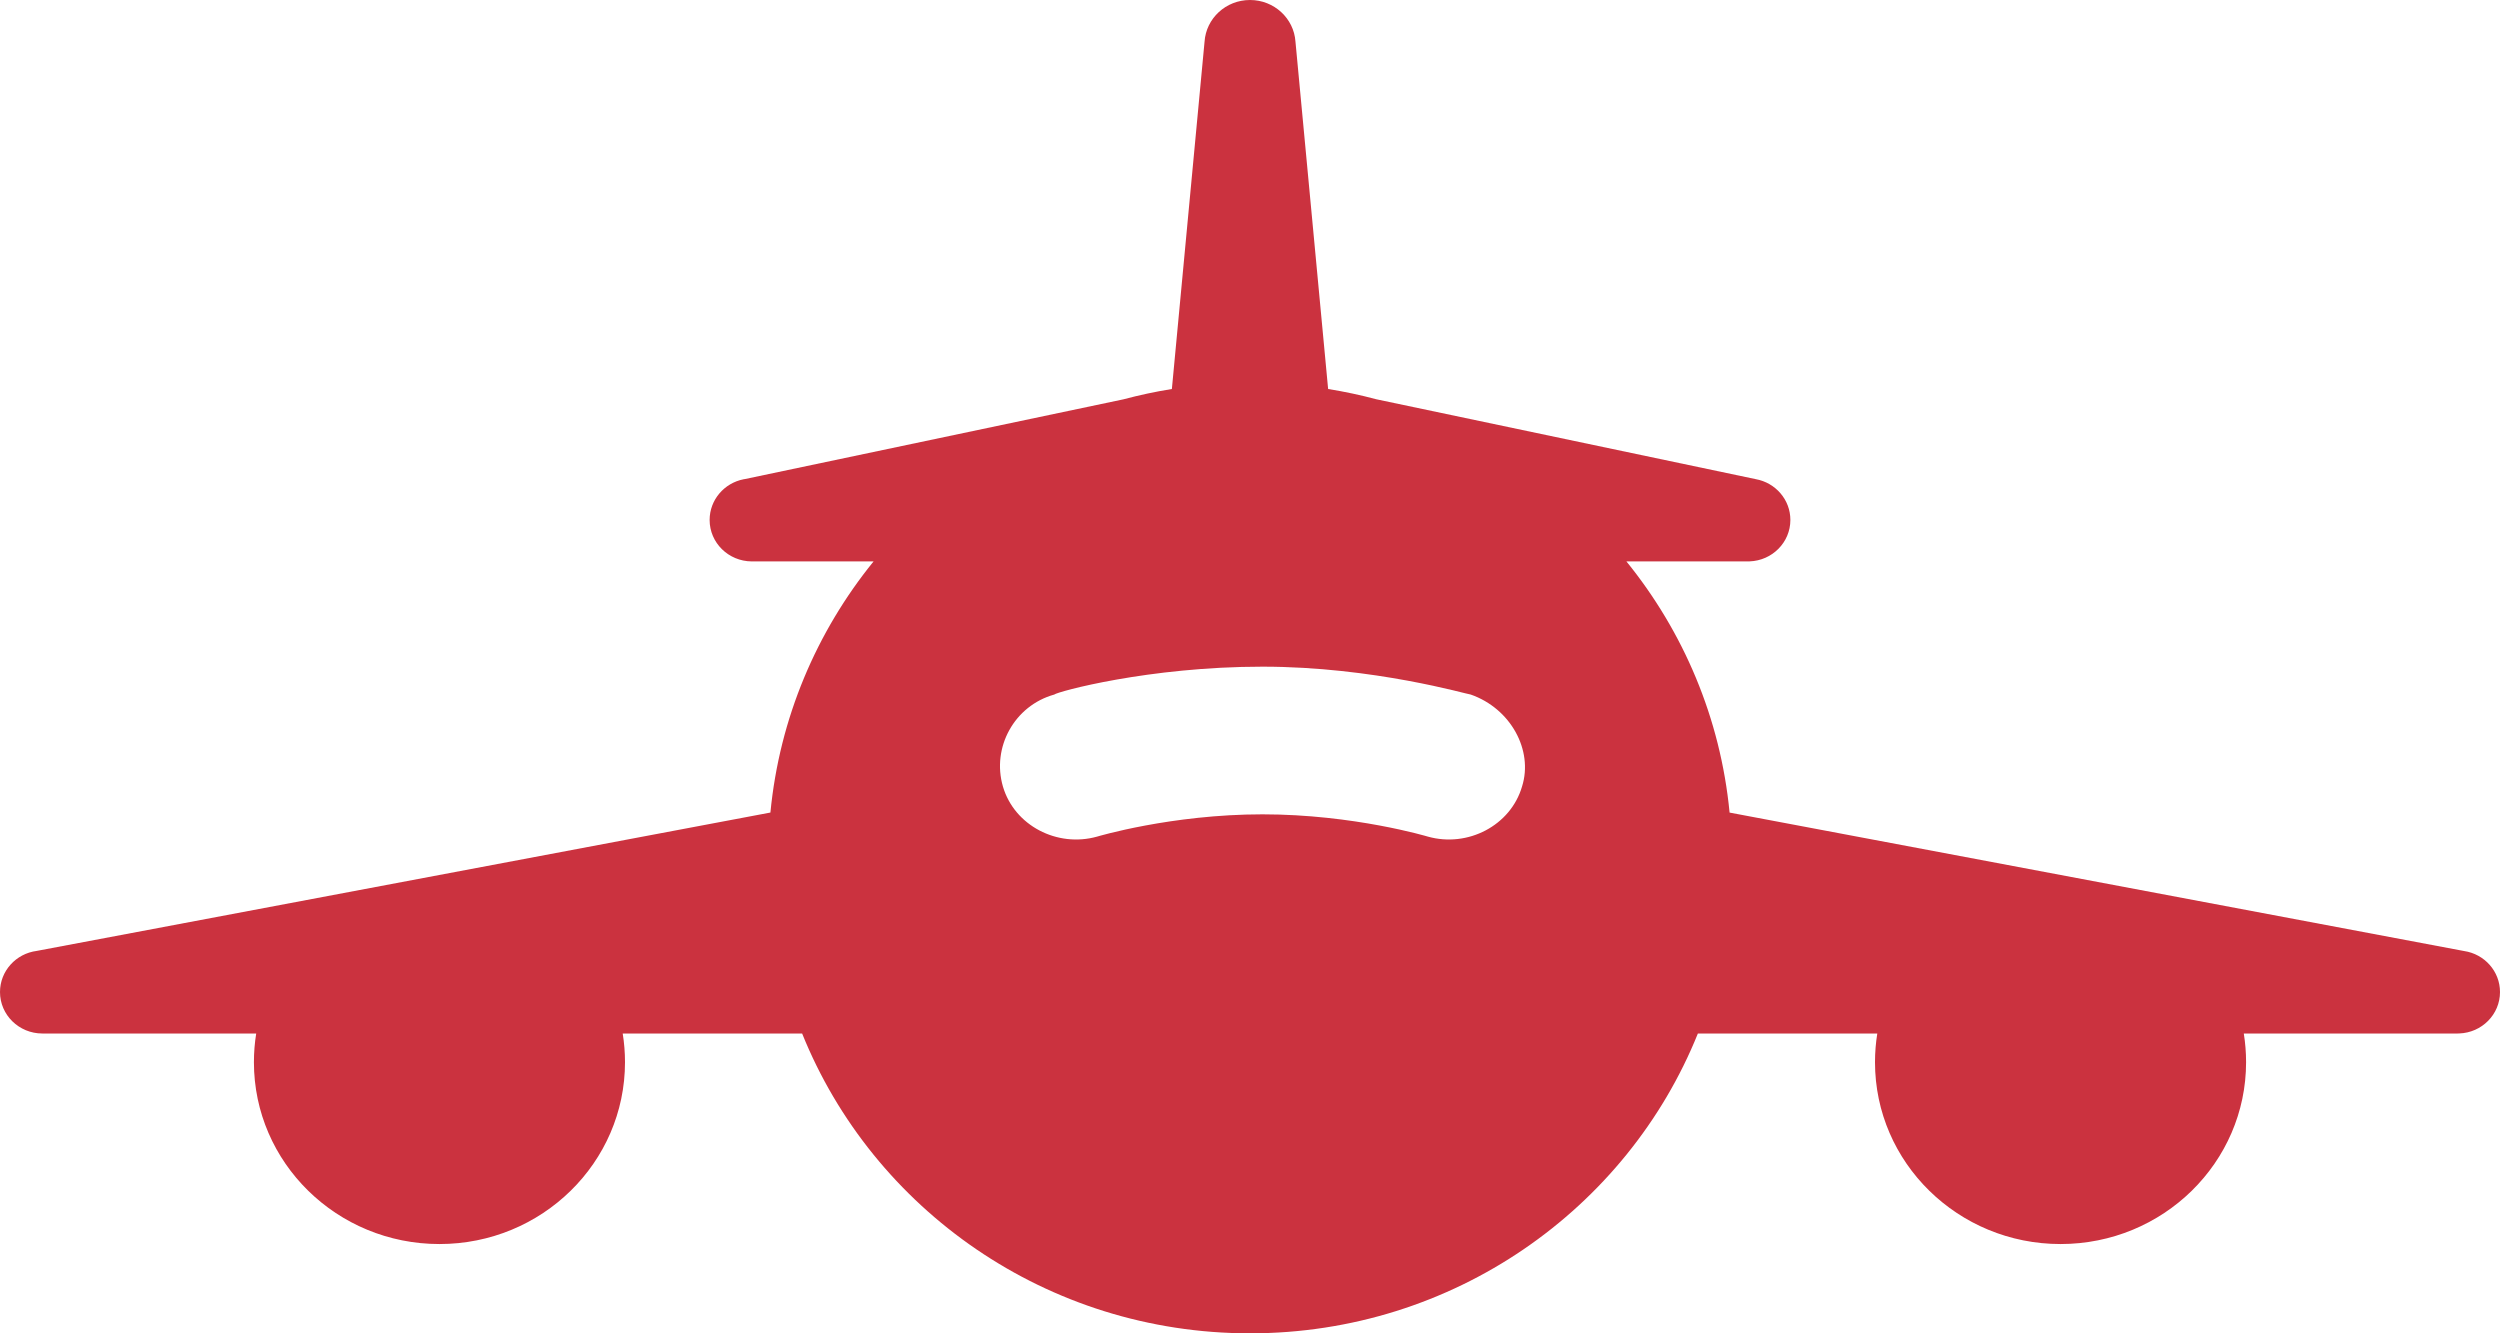 <svg width="60" height="32" viewBox="0 0 60 32" fill="none" xmlns="http://www.w3.org/2000/svg">
	<path fill-rule="evenodd" clip-rule="evenodd" d="M30 0C30.579 0 31.053 0.441 31.091 0.998L31.875 9.336C32.269 9.399 32.655 9.482 33.034 9.583L42.14 11.5C42.612 11.586 42.969 11.992 42.969 12.479C42.969 13.016 42.534 13.454 41.99 13.473L41.954 13.474L39.034 13.474C40.4 15.158 41.292 17.234 41.51 19.502L59.14 22.825C59.627 22.898 60 23.311 60 23.809C60 24.346 59.565 24.784 59.021 24.803L58.984 24.804L53.851 24.804C53.887 25.028 53.906 25.258 53.906 25.493C53.906 27.903 51.913 29.857 49.453 29.857C46.994 29.857 45 27.903 45 25.493C45 25.258 45.019 25.028 45.055 24.804L40.749 24.804C39.051 29.02 34.878 32 30 32C25.122 32 20.949 29.02 19.251 24.804L14.945 24.804C14.981 25.028 15 25.258 15 25.493C15 27.903 13.006 29.857 10.547 29.857C8.087 29.857 6.094 27.903 6.094 25.493C6.094 25.258 6.113 25.028 6.149 24.804L1.016 24.804C0.455 24.804 0 24.358 0 23.809C0 23.304 0.383 22.887 0.88 22.822L18.49 19.501C18.708 17.233 19.6 15.158 20.966 13.474L18.04 13.474C17.482 13.47 17.031 13.026 17.031 12.479C17.031 11.996 17.382 11.593 17.848 11.502L17.885 11.496L26.962 9.584C27.342 9.483 27.73 9.399 28.125 9.336L28.909 1.003C28.945 0.443 29.419 0 30 0ZM30.3 16C27.562 16 25.371 16.602 25.303 16.669C24.344 16.936 23.797 17.939 24.07 18.876C24.344 19.812 25.371 20.347 26.329 20.079C26.329 20.079 28.109 19.544 30.3 19.544C32.491 19.544 34.27 20.079 34.27 20.079C35.229 20.347 36.256 19.812 36.529 18.876C36.803 18.006 36.256 17.003 35.297 16.669C35.229 16.669 32.971 16 30.3 16Z" fill="#CB323F"/>
</svg>
